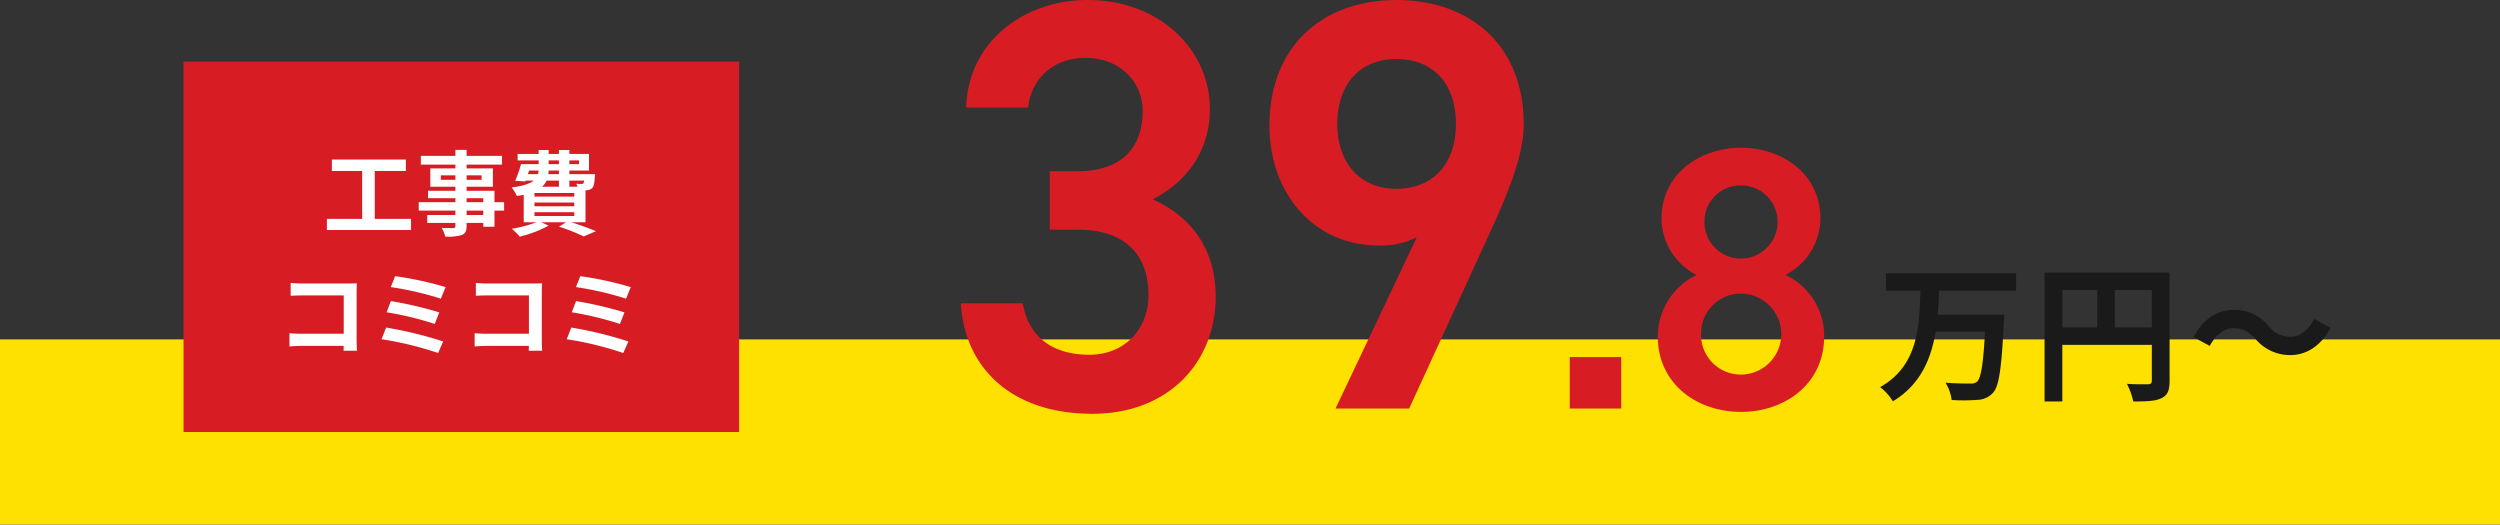 <svg xmlns="http://www.w3.org/2000/svg" width="540" height="113.313" viewBox="0 0 540 113.313">
  <rect x="0" y="0" width="540" height="113.313" fill="#333333" stroke="none"/>
  <g id="c-money03" transform="translate(-932 -3426.687)">
    <rect id="長方形_33650" data-name="長方形 33650" width="540" height="40" transform="translate(932 3500)" fill="#ffe100"/>
    <g id="グループ_74425" data-name="グループ 74425" transform="translate(641.646 -915)">
      <g id="グループ_70502" data-name="グループ 70502" transform="translate(-10 25)">
        <path id="パス_139043" data-name="パス 139043" d="M-19.52-21.184v-3.744H-47.648v3.744h7.456c-.224,7.712-.48,16.224-8.7,20.832A11.388,11.388,0,0,1-46.144,2.72C-40.192-.864-37.888-6.4-36.9-12.32H-26.24c-.352,6.848-.864,9.984-1.7,10.784a2.058,2.058,0,0,1-1.5.416c-.96,0-3.136,0-5.344-.192A9.146,9.146,0,0,1-33.44,2.432,39.118,39.118,0,0,0-27.872,2.4,4.639,4.639,0,0,0-24.448.8c1.248-1.408,1.792-5.28,2.272-15.1.064-.48.1-1.7.1-1.7H-36.448c.16-1.728.224-3.488.288-5.184ZM1.792-13.248v-8.064h8v8.064ZM-9.536-21.312h7.552v8.064H-9.536Zm23.168-3.776H-13.376V2.752h3.84V-9.472H9.792v7.744c0,.544-.224.736-.832.768-.64,0-2.72.032-4.544-.1A15.554,15.554,0,0,1,5.792,2.752c2.848,0,4.768-.064,6.048-.7C13.184,1.44,13.632.384,13.632-1.7Zm18.528,14.3a9.682,9.682,0,0,0,7.552,3.52c3.424,0,6.56-1.92,8.7-5.888l-3.52-1.92c-1.216,2.272-3.04,3.84-5.088,3.84a5.855,5.855,0,0,1-4.768-2.3,9.682,9.682,0,0,0-7.552-3.52c-3.424,0-6.56,1.92-8.7,5.888l3.52,1.92c1.216-2.272,3.04-3.84,5.088-3.84C29.632-13.088,30.784-12.224,32.16-10.784Z" transform="translate(755.354 4400.654)" fill="#1a1a1a"/>
        <path id="パス_139044" data-name="パス 139044" d="M-41.912-38.629h6.06c10.1,0,15.275,5.3,15.275,14.139,0,7.322-5.176,12.876-12.75,12.876-8.963,0-13.381-4.8-14.391-11.109H-61.1c.757,13.76,10.73,23.859,28.4,23.859,16.79,0,26.637-11.488,26.637-25.248,0-10.73-5.681-17.547-13.634-21.082C-12.876-48.6-7.322-55.167-7.322-64.635c0-13.129-11.109-23.607-26.384-23.607-14.013,0-25.879,9.216-26.258,23.228h13.381c.631-6.06,5.3-10.73,12.372-10.73,7.448,0,12.372,5.176,12.372,11.488,0,8.206-4.923,13-14.013,13h-6.06ZM19.82,0H35.726L53.4-38.5c3.913-8.584,7.069-16.411,7.069-22.849,0-17.421-11.867-26.889-27.52-26.889-15.528,0-27.394,9.594-27.394,27.142,0,14.9,9.847,25.879,23.481,25.879a17.4,17.4,0,0,0,8.332-1.767ZM45.825-61.479c0,8.332-4.671,14.013-12.876,14.013C25-47.466,20.2-53.147,20.2-61.479c0-8.458,4.8-14.013,12.75-14.013C41.154-75.492,45.825-69.937,45.825-61.479Z" transform="translate(569.009 4404.929)" fill="#d71c24"/>
        <path id="パス_139045" data-name="パス 139045" d="M-15.471-11.12h-11.12V0h11.12Zm7.9-4.432C-7.574-5.4.806.725,10.395.725S28.364-5.4,28.364-15.552a14.524,14.524,0,0,0-8.38-13.3,13.827,13.827,0,0,0,7.574-12.167c0-9.589-8.138-15.31-17.163-15.31-8.944,0-17.163,5.721-17.163,15.31A13.827,13.827,0,0,0,.806-28.847,14.8,14.8,0,0,0-7.574-15.552Zm9.347-.564a8.588,8.588,0,0,1,8.622-8.7,8.754,8.754,0,0,1,8.7,8.7,8.735,8.735,0,0,1-8.7,8.783A8.567,8.567,0,0,1,1.773-16.116ZM2.5-40.37a7.79,7.79,0,0,1,7.9-7.816,7.841,7.841,0,0,1,7.9,7.816,7.927,7.927,0,0,1-7.9,7.977A7.876,7.876,0,0,1,2.5-40.37Z" transform="translate(666.009 4404.929)" fill="#d71c24"/>
      </g>
      <rect id="長方形_31131" data-name="長方形 31131" width="120" height="80" transform="translate(330 4355)" fill="#d71c24"/>
      <path id="パス_139046" data-name="パス 139046" d="M-18.7-2.04V-12.38h6.72v-2.48H-27.96v2.48h6.54V-2.04h-7.62V.36h18.18v-2.4ZM4.74-2.88H1.14v-.94h3.6ZM1.14-6.5h3.6v.86H1.14Zm-5.56-3.98v-.96h3.14v.96Zm8.8-.96v.96H1.14v-.96Zm4.86,5.8H7.16V-8.1H1.14v-.88H6.82v-3.96H1.14v-.82H8.78v-1.88H1.14v-1.3H-1.28v1.3H-8.74v1.88h7.46v.82H-6.7v3.96h5.42v.88H-7.2v1.6h5.92v.86H-9.2v1.82h7.92v.94H-7.36v1.72h6.08v.62c0,.36-.12.48-.5.5-.32,0-1.5,0-2.46-.04A7.332,7.332,0,0,1-3.46,1.8,10.533,10.533,0,0,0,.08,1.46c.78-.34,1.06-.82,1.06-2v-.62h3.6v.82H7.16V-3.82H9.24ZM15.8-3.48h8.6v.82H15.8Zm5.28-6.82v1.32H17.44a4.055,4.055,0,0,0,.98-1.32Zm-6.44-2.18h2.04a2.452,2.452,0,0,1-.12.78H14.38Zm4.22-2.18h2.22v.8H18.86Zm6.56,0v.8H23.34v-.8ZM21.08-11.7H18.8l.06-.78h2.22Zm5.46,1.4a1.219,1.219,0,0,1-.18.58.459.459,0,0,1-.42.14,5.9,5.9,0,0,1-1.1-.06,4.179,4.179,0,0,1,.24.66H23.34V-10.3ZM24.4-6.84H15.8v-.78h8.6Zm0,2.08H15.8v-.8h8.6ZM26.82-1.3V-8.2c.12,0,.22-.02.3-.02a1.782,1.782,0,0,0,1.16-.48c.34-.36.46-1.08.56-2.38.02-.22.04-.62.04-.62H23.34v-.78h4.24v-3.58H23.34v-.86H21.08v.86H18.86v-.86H16.7v.86H12.16v1.4H16.7v.8H12.9a30.223,30.223,0,0,1-1.26,3.6l2.16.14.06-.18h1.76c-.82.66-2.26,1.16-4.74,1.48A9.244,9.244,0,0,1,12-6.98c.54-.08,1.02-.16,1.48-.26V-1.3H16.2A27.153,27.153,0,0,1,10.9.1a15.368,15.368,0,0,1,1.72,1.7A25.561,25.561,0,0,0,18.86-.58L17.28-1.3h5.34L21.1-.36a42.2,42.2,0,0,1,5.34,2.12L29.08.62C27.82.08,25.72-.68,23.8-1.3ZM-36.86,11.8v2.78c.56-.04,1.64-.08,2.48-.08h8.98v8.28h-9.22c-.9,0-1.8-.06-2.5-.12v2.86c.66-.06,1.8-.12,2.58-.12h9.12c0,.38,0,.72-.02,1.04h2.9c-.04-.6-.08-1.66-.08-2.36V13.72c0-.58.04-1.38.06-1.84-.34.02-1.18.04-1.76.04H-34.4C-35.08,11.92-36.12,11.88-36.86,11.8Zm22.56-1.46-.94,2.36A68.612,68.612,0,0,1-4.42,15.2l1.02-2.5A73.038,73.038,0,0,0-14.3,10.34Zm-.92,5.38-.92,2.42a69.535,69.535,0,0,1,10.4,2.52l.98-2.5A82.448,82.448,0,0,0-15.22,15.72Zm-1.02,5.72-1,2.52A71.353,71.353,0,0,1-5.02,26.94l1.1-2.5A85.471,85.471,0,0,0-16.24,21.44ZM3.14,11.8v2.78c.56-.04,1.64-.08,2.48-.08H14.6v8.28H5.38c-.9,0-1.8-.06-2.5-.12v2.86c.66-.06,1.8-.12,2.58-.12h9.12c0,.38,0,.72-.02,1.04h2.9c-.04-.6-.08-1.66-.08-2.36V13.72c0-.58.04-1.38.06-1.84-.34.02-1.18.04-1.76.04H5.6C4.92,11.92,3.88,11.88,3.14,11.8ZM25.7,10.34l-.94,2.36a68.612,68.612,0,0,1,10.82,2.5l1.02-2.5A73.037,73.037,0,0,0,25.7,10.34Zm-.92,5.38-.92,2.42a69.535,69.535,0,0,1,10.4,2.52l.98-2.5A82.448,82.448,0,0,0,24.78,15.72Zm-1.02,5.72-1,2.52a71.353,71.353,0,0,1,12.22,2.98l1.1-2.5A85.471,85.471,0,0,0,23.76,21.44Z" transform="translate(390 4391)" fill="#fff"/>
    </g>
  </g>
</svg>

